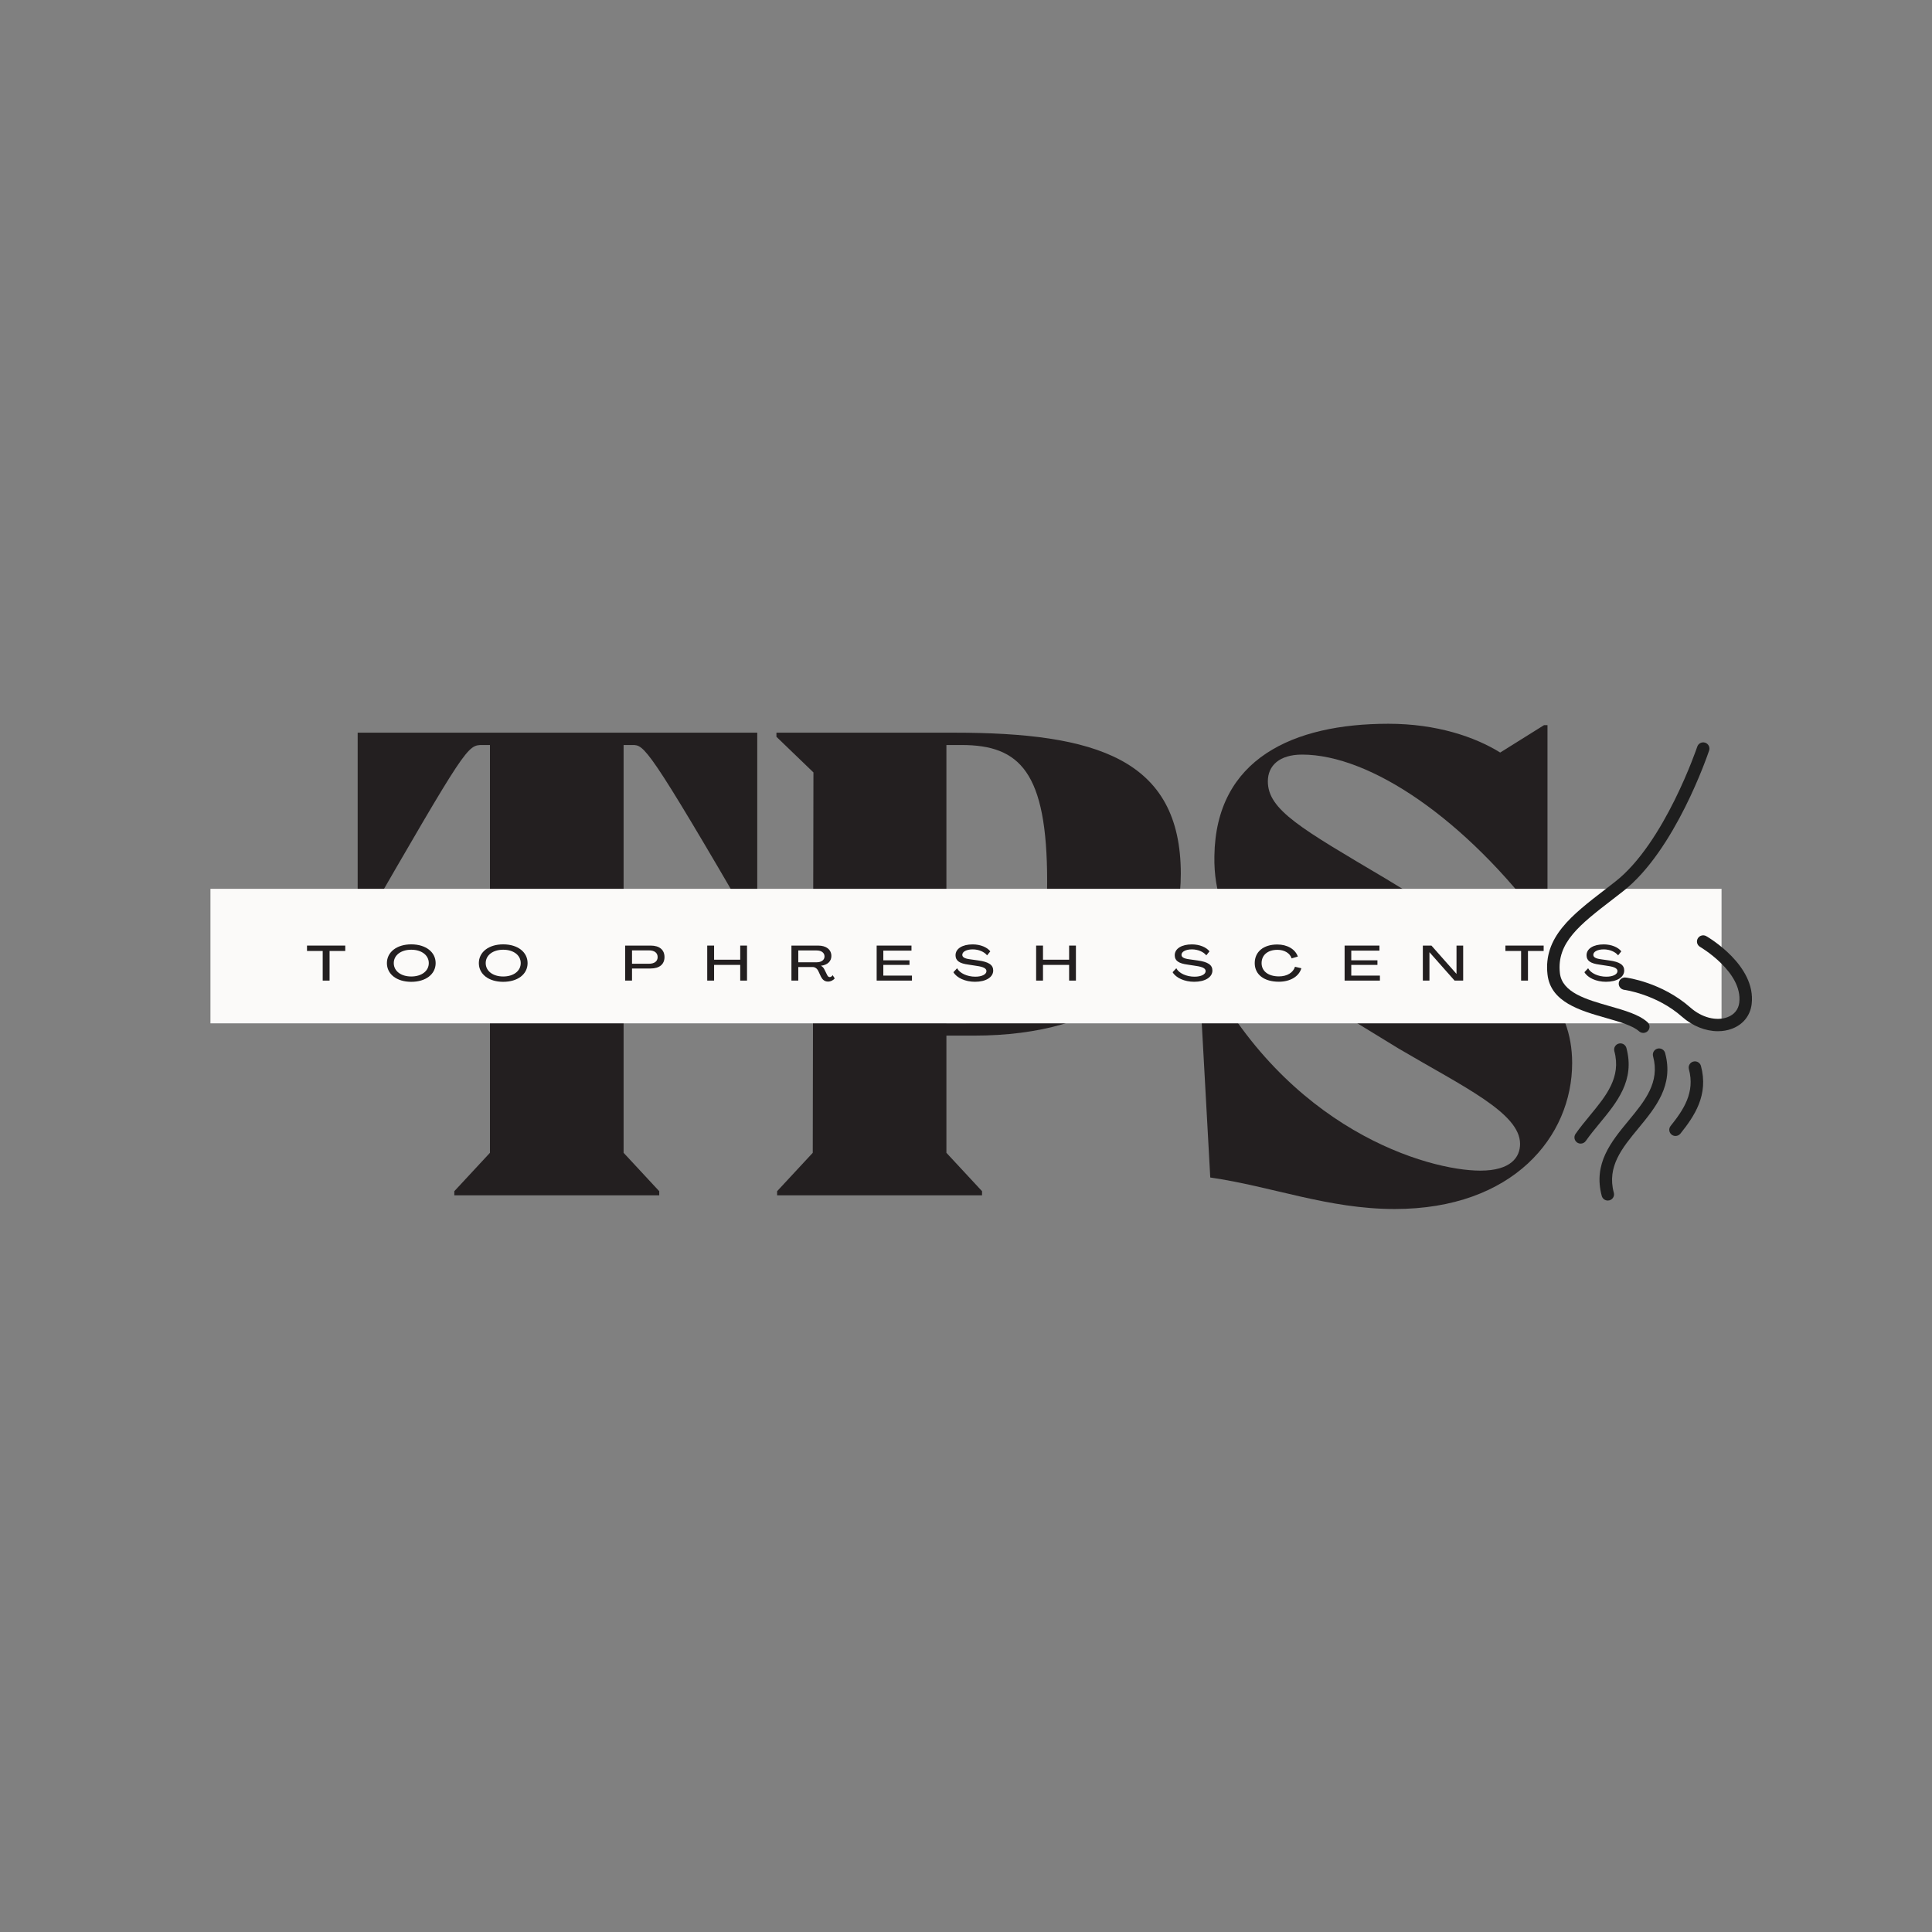 <svg version="1.0" preserveAspectRatio="xMidYMid meet" height="500" viewBox="0 0 375 375" zoomAndPan="magnify" width="500" xmlns:xlink="http://www.w3.org/1999/xlink" xmlns="http://www.w3.org/2000/svg"><rect x="0" y="0" width="375" height="375" fill="#808080" stroke="none"/><defs><g></g><clipPath id="6a2420eccd"><path clip-rule="nonzero" d="M 40.848 172.523 L 334.152 172.523 L 334.152 198.633 L 40.848 198.633 Z M 40.848 172.523"></path></clipPath><clipPath id="01f4ea1ed8"><path clip-rule="nonzero" d="M 310.402 203.461 L 323.734 203.461 L 323.734 233.027 L 310.402 233.027 Z M 310.402 203.461"></path></clipPath><clipPath id="1eb12da023"><path clip-rule="nonzero" d="M 314.094 181.508 L 340.051 181.508 L 340.051 200.273 L 314.094 200.273 Z M 314.094 181.508"></path></clipPath></defs><g fill-opacity="1" fill="#231f20"><g transform="translate(65.431, 232.009)"><g><path d="M 81.551 -89.797 L 3.992 -89.797 L 3.992 -52.016 L 4.789 -52.016 C 25.145 -87.27 25.277 -87.402 28.203 -87.402 L 29.668 -87.402 L 29.668 -8.25 L 22.75 -0.797 L 22.75 0 L 62.527 0 L 62.527 -0.797 L 55.609 -8.25 L 55.609 -87.402 L 57.34 -87.402 C 59.602 -87.402 60.266 -87.27 80.754 -52.016 L 81.551 -52.016 Z M 81.551 -89.797"></path></g></g></g><g fill-opacity="1" fill="#231f20"><g transform="translate(146.314, 232.009)"><g><path d="M 42.703 -30.996 C 68.379 -30.996 82.879 -42.969 82.879 -62.395 C 82.879 -84.742 66.383 -89.797 38.848 -89.797 L 4.391 -89.797 L 4.391 -89 L 11.574 -82.082 L 11.441 -8.25 L 4.523 -0.797 L 4.523 0 L 44.301 0 L 44.301 -0.797 L 37.383 -8.25 L 37.383 -30.996 Z M 40.309 -87.402 C 51.617 -87.402 56.938 -82.215 56.938 -60.93 C 56.938 -37.914 51.219 -33.391 40.977 -33.391 L 37.383 -33.391 L 37.383 -87.402 Z M 40.309 -87.402"></path></g></g></g><g fill-opacity="1" fill="#231f20"><g transform="translate(227.463, 232.009)"><g><path d="M 41.508 -61.461 C 25.145 -71.172 18.625 -74.766 18.625 -80.352 C 18.625 -83.414 20.887 -85.543 25.277 -85.543 C 38.582 -85.543 57.07 -72.902 72.105 -52.684 L 72.902 -52.684 L 72.902 -91.262 L 72.238 -91.262 L 63.723 -85.941 C 58.801 -89 51.352 -91.527 42.039 -91.527 C 23.547 -91.527 8.516 -84.742 8.25 -65.852 C 7.98 -51.352 17.426 -44.566 28.602 -37.914 L 44.035 -28.469 C 56.672 -21.02 67.582 -15.965 67.582 -9.977 C 67.582 -7.449 65.852 -4.789 59.867 -4.789 C 49.754 -4.789 22.219 -12.637 6.121 -44.566 L 5.188 -44.434 L 7.449 -3.457 C 19.422 -1.73 30.332 2.66 43.238 2.66 C 66.25 2.66 77.691 -11.441 77.691 -25.676 C 77.691 -36.984 70.375 -44.168 57.473 -51.75 Z M 41.508 -61.461"></path></g></g></g><g clip-path="url(#6a2420eccd)"><path fill-rule="nonzero" fill-opacity="1" d="M 40.848 172.523 L 334.199 172.523 L 334.199 198.633 L 40.848 198.633 Z M 40.848 172.523" fill="#fbfaf9"></path></g><path fill-rule="nonzero" fill-opacity="1" d="M 306.809 221.973 C 306.57 221.973 306.332 221.902 306.121 221.762 C 305.57 221.383 305.434 220.637 305.812 220.09 C 306.672 218.855 307.652 217.672 308.598 216.52 C 311.742 212.707 314.715 209.105 313.344 204.031 C 313.172 203.391 313.555 202.73 314.199 202.559 C 314.848 202.387 315.512 202.766 315.684 203.41 C 317.375 209.676 313.867 213.93 310.473 218.043 C 309.559 219.152 308.609 220.301 307.809 221.453 C 307.57 221.789 307.191 221.973 306.809 221.973" fill="#1e1e1e"></path><g clip-path="url(#01f4ea1ed8)"><path fill-rule="nonzero" fill-opacity="1" d="M 312.074 233.027 C 311.539 233.027 311.051 232.672 310.902 232.137 C 309.211 225.867 312.719 221.613 316.113 217.5 C 319.262 213.691 322.23 210.09 320.859 205.012 C 320.688 204.371 321.07 203.711 321.715 203.539 C 322.359 203.367 323.027 203.746 323.199 204.391 C 324.891 210.656 321.383 214.91 317.988 219.023 C 314.844 222.836 311.871 226.434 313.242 231.516 C 313.418 232.152 313.031 232.812 312.387 232.984 C 312.281 233.012 312.176 233.027 312.074 233.027" fill="#1e1e1e"></path></g><path fill-rule="nonzero" fill-opacity="1" d="M 325.211 220.492 C 324.949 220.492 324.684 220.406 324.461 220.234 C 323.938 219.82 323.848 219.066 324.266 218.547 C 326.734 215.461 329.043 212.074 327.812 207.52 C 327.641 206.879 328.023 206.223 328.668 206.051 C 329.316 205.879 329.98 206.258 330.152 206.898 C 331.672 212.527 328.891 216.633 326.164 220.039 C 325.922 220.336 325.57 220.492 325.211 220.492" fill="#1e1e1e"></path><path fill-rule="nonzero" fill-opacity="1" d="M 318.961 200.488 C 318.672 200.488 318.383 200.387 318.152 200.184 C 316.898 199.062 314.391 198.348 311.738 197.59 C 306.691 196.148 300.973 194.52 300.367 189.133 C 299.555 181.887 305.094 177.621 311.508 172.684 C 312.168 172.172 312.848 171.652 313.535 171.113 C 323.094 163.641 329.379 145.105 329.441 144.918 C 329.652 144.289 330.336 143.945 330.973 144.156 C 331.605 144.367 331.949 145.047 331.738 145.676 C 331.477 146.465 325.156 165.086 315.031 173 C 314.34 173.543 313.66 174.066 312.992 174.582 C 306.676 179.445 302.113 182.957 302.773 188.867 C 303.199 192.652 307.883 193.992 312.41 195.285 C 315.336 196.121 318.102 196.906 319.77 198.395 C 320.27 198.836 320.309 199.598 319.863 200.09 C 319.625 200.355 319.293 200.488 318.961 200.488" fill="#1e1e1e"></path><g clip-path="url(#1eb12da023)"><path fill-rule="nonzero" fill-opacity="1" d="M 333.445 200.156 C 331.07 200.156 328.547 199.176 326.496 197.363 C 321.535 192.973 315.309 192.129 315.246 192.121 C 314.586 192.035 314.117 191.434 314.203 190.777 C 314.289 190.121 314.891 189.652 315.555 189.738 C 315.836 189.773 322.566 190.668 328.105 195.566 C 330.309 197.516 333.141 198.25 335.316 197.43 C 336.625 196.938 337.43 195.938 337.59 194.609 C 338.301 188.672 330.062 183.836 329.98 183.785 C 329.402 183.453 329.207 182.715 329.543 182.145 C 329.879 181.57 330.621 181.375 331.195 181.711 C 331.594 181.938 340.895 187.387 339.996 194.891 C 339.73 197.121 338.336 198.863 336.176 199.676 C 335.316 200 334.391 200.156 333.445 200.156" fill="#1e1e1e"></path></g><g fill-opacity="1" fill="#231f20"><g transform="translate(59.531, 190.333)"><g><path d="M 3.105 0 L 4.438 0 L 4.438 -5.75 L 7.484 -5.75 L 7.484 -6.797 L 0.059 -6.797 L 0.059 -5.75 L 3.105 -5.75 Z M 3.105 0"></path></g></g></g><g fill-opacity="1" fill="#231f20"><g transform="translate(74.735, 190.333)"><g><path d="M 5.09 0.238 C 7.906 0.238 9.824 -1.238 9.824 -3.395 C 9.824 -5.539 7.906 -7.035 5.09 -7.035 C 2.281 -7.035 0.363 -5.539 0.363 -3.395 C 0.363 -1.238 2.281 0.238 5.09 0.238 Z M 5.09 -0.797 C 3.086 -0.797 1.695 -1.859 1.695 -3.395 C 1.695 -4.926 3.086 -5.992 5.09 -5.992 C 7.094 -5.992 8.492 -4.926 8.492 -3.395 C 8.492 -1.859 7.094 -0.797 5.09 -0.797 Z M 5.09 -0.797"></path></g></g></g><g fill-opacity="1" fill="#231f20"><g transform="translate(92.581, 190.333)"><g><path d="M 5.09 0.238 C 7.906 0.238 9.824 -1.238 9.824 -3.395 C 9.824 -5.539 7.906 -7.035 5.09 -7.035 C 2.281 -7.035 0.363 -5.539 0.363 -3.395 C 0.363 -1.238 2.281 0.238 5.09 0.238 Z M 5.09 -0.797 C 3.086 -0.797 1.695 -1.859 1.695 -3.395 C 1.695 -4.926 3.086 -5.992 5.09 -5.992 C 7.094 -5.992 8.492 -4.926 8.492 -3.395 C 8.492 -1.859 7.094 -0.797 5.09 -0.797 Z M 5.09 -0.797"></path></g></g></g><g fill-opacity="1" fill="#231f20"><g transform="translate(110.427, 190.333)"><g></g></g></g><g fill-opacity="1" fill="#231f20"><g transform="translate(120.862, 190.333)"><g><path d="M 0.48 0 L 1.812 0 L 1.812 -2.348 L 5.406 -2.348 C 7.141 -2.348 8.109 -3.164 8.117 -4.555 C 8.117 -5.973 7.152 -6.797 5.414 -6.797 L 0.48 -6.797 Z M 1.812 -3.27 L 1.812 -5.867 L 5.078 -5.867 C 6.172 -5.867 6.785 -5.387 6.785 -4.562 C 6.785 -3.746 6.172 -3.27 5.078 -3.27 Z M 1.812 -3.27"></path></g></g></g><g fill-opacity="1" fill="#231f20"><g transform="translate(136.793, 190.333)"><g><path d="M 0.48 0 L 1.812 0 L 1.812 -3.047 L 6.883 -3.047 L 6.883 0 L 8.203 0 L 8.203 -6.797 L 6.883 -6.797 L 6.883 -4.055 L 1.812 -4.055 L 1.812 -6.797 L 0.48 -6.797 Z M 0.48 0"></path></g></g></g><g fill-opacity="1" fill="#231f20"><g transform="translate(153.136, 190.333)"><g><path d="M 7.582 0.191 C 8.109 0.191 8.598 -0.066 8.887 -0.422 L 8.484 -1.055 C 8.34 -0.832 8.129 -0.68 7.918 -0.68 C 7.66 -0.68 7.523 -0.863 7.41 -1.094 L 6.93 -2.062 C 6.766 -2.426 6.547 -2.703 6.219 -2.875 L 6.219 -2.887 C 7.465 -3.02 8.234 -3.746 8.234 -4.766 C 8.234 -6.02 7.246 -6.797 5.656 -6.797 L 0.48 -6.797 L 0.48 0 L 1.812 0 L 1.812 -2.637 L 4.582 -2.637 C 5.062 -2.637 5.465 -2.34 5.695 -1.859 L 6.211 -0.758 C 6.469 -0.25 6.863 0.191 7.582 0.191 Z M 1.812 -3.555 L 1.812 -5.848 L 5.379 -5.848 C 6.309 -5.848 6.902 -5.395 6.902 -4.688 C 6.902 -4.008 6.309 -3.555 5.379 -3.555 Z M 1.812 -3.555"></path></g></g></g><g fill-opacity="1" fill="#231f20"><g transform="translate(169.68, 190.333)"><g><path d="M 0.48 0 L 7.332 0 L 7.332 -0.969 L 1.773 -0.969 L 1.773 -3.047 L 6.852 -3.047 L 6.852 -3.938 L 1.773 -3.938 L 1.773 -5.816 L 7.238 -5.816 L 7.238 -6.797 L 0.48 -6.797 Z M 0.48 0"></path></g></g></g><g fill-opacity="1" fill="#231f20"><g transform="translate(184.864, 190.333)"><g><path d="M 4.379 0.23 C 6.5 0.23 7.918 -0.652 7.918 -1.957 C 7.918 -3.047 7.047 -3.633 5.023 -3.91 L 3.43 -4.133 C 2.367 -4.273 1.918 -4.543 1.918 -5.004 C 1.918 -5.625 2.762 -6.059 3.938 -6.059 C 5.117 -6.059 6.203 -5.578 6.73 -4.898 L 7.352 -5.676 C 6.746 -6.469 5.434 -7.027 3.93 -7.027 C 1.984 -7.027 0.605 -6.23 0.605 -4.918 C 0.605 -3.863 1.359 -3.324 3.133 -3.098 L 4.746 -2.848 C 6.047 -2.664 6.605 -2.348 6.605 -1.84 C 6.605 -1.219 5.742 -0.758 4.449 -0.758 C 2.867 -0.758 1.41 -1.43 0.91 -2.395 L 0.191 -1.629 C 0.832 -0.535 2.492 0.23 4.379 0.23 Z M 4.379 0.23"></path></g></g></g><g fill-opacity="1" fill="#231f20"><g transform="translate(200.632, 190.333)"><g><path d="M 0.48 0 L 1.812 0 L 1.812 -3.047 L 6.883 -3.047 L 6.883 0 L 8.203 0 L 8.203 -6.797 L 6.883 -6.797 L 6.883 -4.055 L 1.812 -4.055 L 1.812 -6.797 L 0.48 -6.797 Z M 0.48 0"></path></g></g></g><g fill-opacity="1" fill="#231f20"><g transform="translate(216.975, 190.333)"><g></g></g></g><g fill-opacity="1" fill="#231f20"><g transform="translate(227.41, 190.333)"><g><path d="M 4.379 0.23 C 6.5 0.23 7.918 -0.652 7.918 -1.957 C 7.918 -3.047 7.047 -3.633 5.023 -3.91 L 3.43 -4.133 C 2.367 -4.273 1.918 -4.543 1.918 -5.004 C 1.918 -5.625 2.762 -6.059 3.938 -6.059 C 5.117 -6.059 6.203 -5.578 6.73 -4.898 L 7.352 -5.676 C 6.746 -6.469 5.434 -7.027 3.93 -7.027 C 1.984 -7.027 0.605 -6.23 0.605 -4.918 C 0.605 -3.863 1.359 -3.324 3.133 -3.098 L 4.746 -2.848 C 6.047 -2.664 6.605 -2.348 6.605 -1.84 C 6.605 -1.219 5.742 -0.758 4.449 -0.758 C 2.867 -0.758 1.41 -1.43 0.91 -2.395 L 0.191 -1.629 C 0.832 -0.535 2.492 0.23 4.379 0.23 Z M 4.379 0.23"></path></g></g></g><g fill-opacity="1" fill="#231f20"><g transform="translate(243.179, 190.333)"><g><path d="M 5.051 0.219 C 7.254 0.219 8.953 -0.797 9.414 -2.395 L 8.176 -2.684 C 7.832 -1.543 6.633 -0.816 5.07 -0.816 C 3.008 -0.816 1.695 -1.82 1.695 -3.395 C 1.695 -4.965 2.895 -5.973 4.773 -5.973 C 6.133 -5.973 7.199 -5.328 7.523 -4.312 L 8.73 -4.668 C 8.234 -6.098 6.68 -7.008 4.746 -7.008 C 2.062 -7.008 0.363 -5.598 0.363 -3.395 C 0.363 -1.168 2.184 0.219 5.051 0.219 Z M 5.051 0.219"></path></g></g></g><g fill-opacity="1" fill="#231f20"><g transform="translate(260.508, 190.333)"><g><path d="M 0.48 0 L 7.332 0 L 7.332 -0.969 L 1.773 -0.969 L 1.773 -3.047 L 6.852 -3.047 L 6.852 -3.938 L 1.773 -3.938 L 1.773 -5.816 L 7.238 -5.816 L 7.238 -6.797 L 0.48 -6.797 Z M 0.48 0"></path></g></g></g><g fill-opacity="1" fill="#231f20"><g transform="translate(275.692, 190.333)"><g><path d="M 0.48 0 L 1.762 0 L 1.762 -5.5 L 1.773 -5.5 L 6.641 0 L 8.309 0 L 8.309 -6.797 L 7.016 -6.797 L 7.016 -1.305 L 7.008 -1.305 L 2.148 -6.797 L 0.48 -6.797 Z M 0.48 0"></path></g></g></g><g fill-opacity="1" fill="#231f20"><g transform="translate(292.14, 190.333)"><g><path d="M 3.105 0 L 4.438 0 L 4.438 -5.75 L 7.484 -5.75 L 7.484 -6.797 L 0.059 -6.797 L 0.059 -5.75 L 3.105 -5.75 Z M 3.105 0"></path></g></g></g><g fill-opacity="1" fill="#231f20"><g transform="translate(307.343, 190.333)"><g><path d="M 4.379 0.23 C 6.5 0.23 7.918 -0.652 7.918 -1.957 C 7.918 -3.047 7.047 -3.633 5.023 -3.91 L 3.43 -4.133 C 2.367 -4.273 1.918 -4.543 1.918 -5.004 C 1.918 -5.625 2.762 -6.059 3.938 -6.059 C 5.117 -6.059 6.203 -5.578 6.73 -4.898 L 7.352 -5.676 C 6.746 -6.469 5.434 -7.027 3.93 -7.027 C 1.984 -7.027 0.605 -6.23 0.605 -4.918 C 0.605 -3.863 1.359 -3.324 3.133 -3.098 L 4.746 -2.848 C 6.047 -2.664 6.605 -2.348 6.605 -1.84 C 6.605 -1.219 5.742 -0.758 4.449 -0.758 C 2.867 -0.758 1.41 -1.43 0.91 -2.395 L 0.191 -1.629 C 0.832 -0.535 2.492 0.23 4.379 0.23 Z M 4.379 0.23"></path></g></g></g></svg>